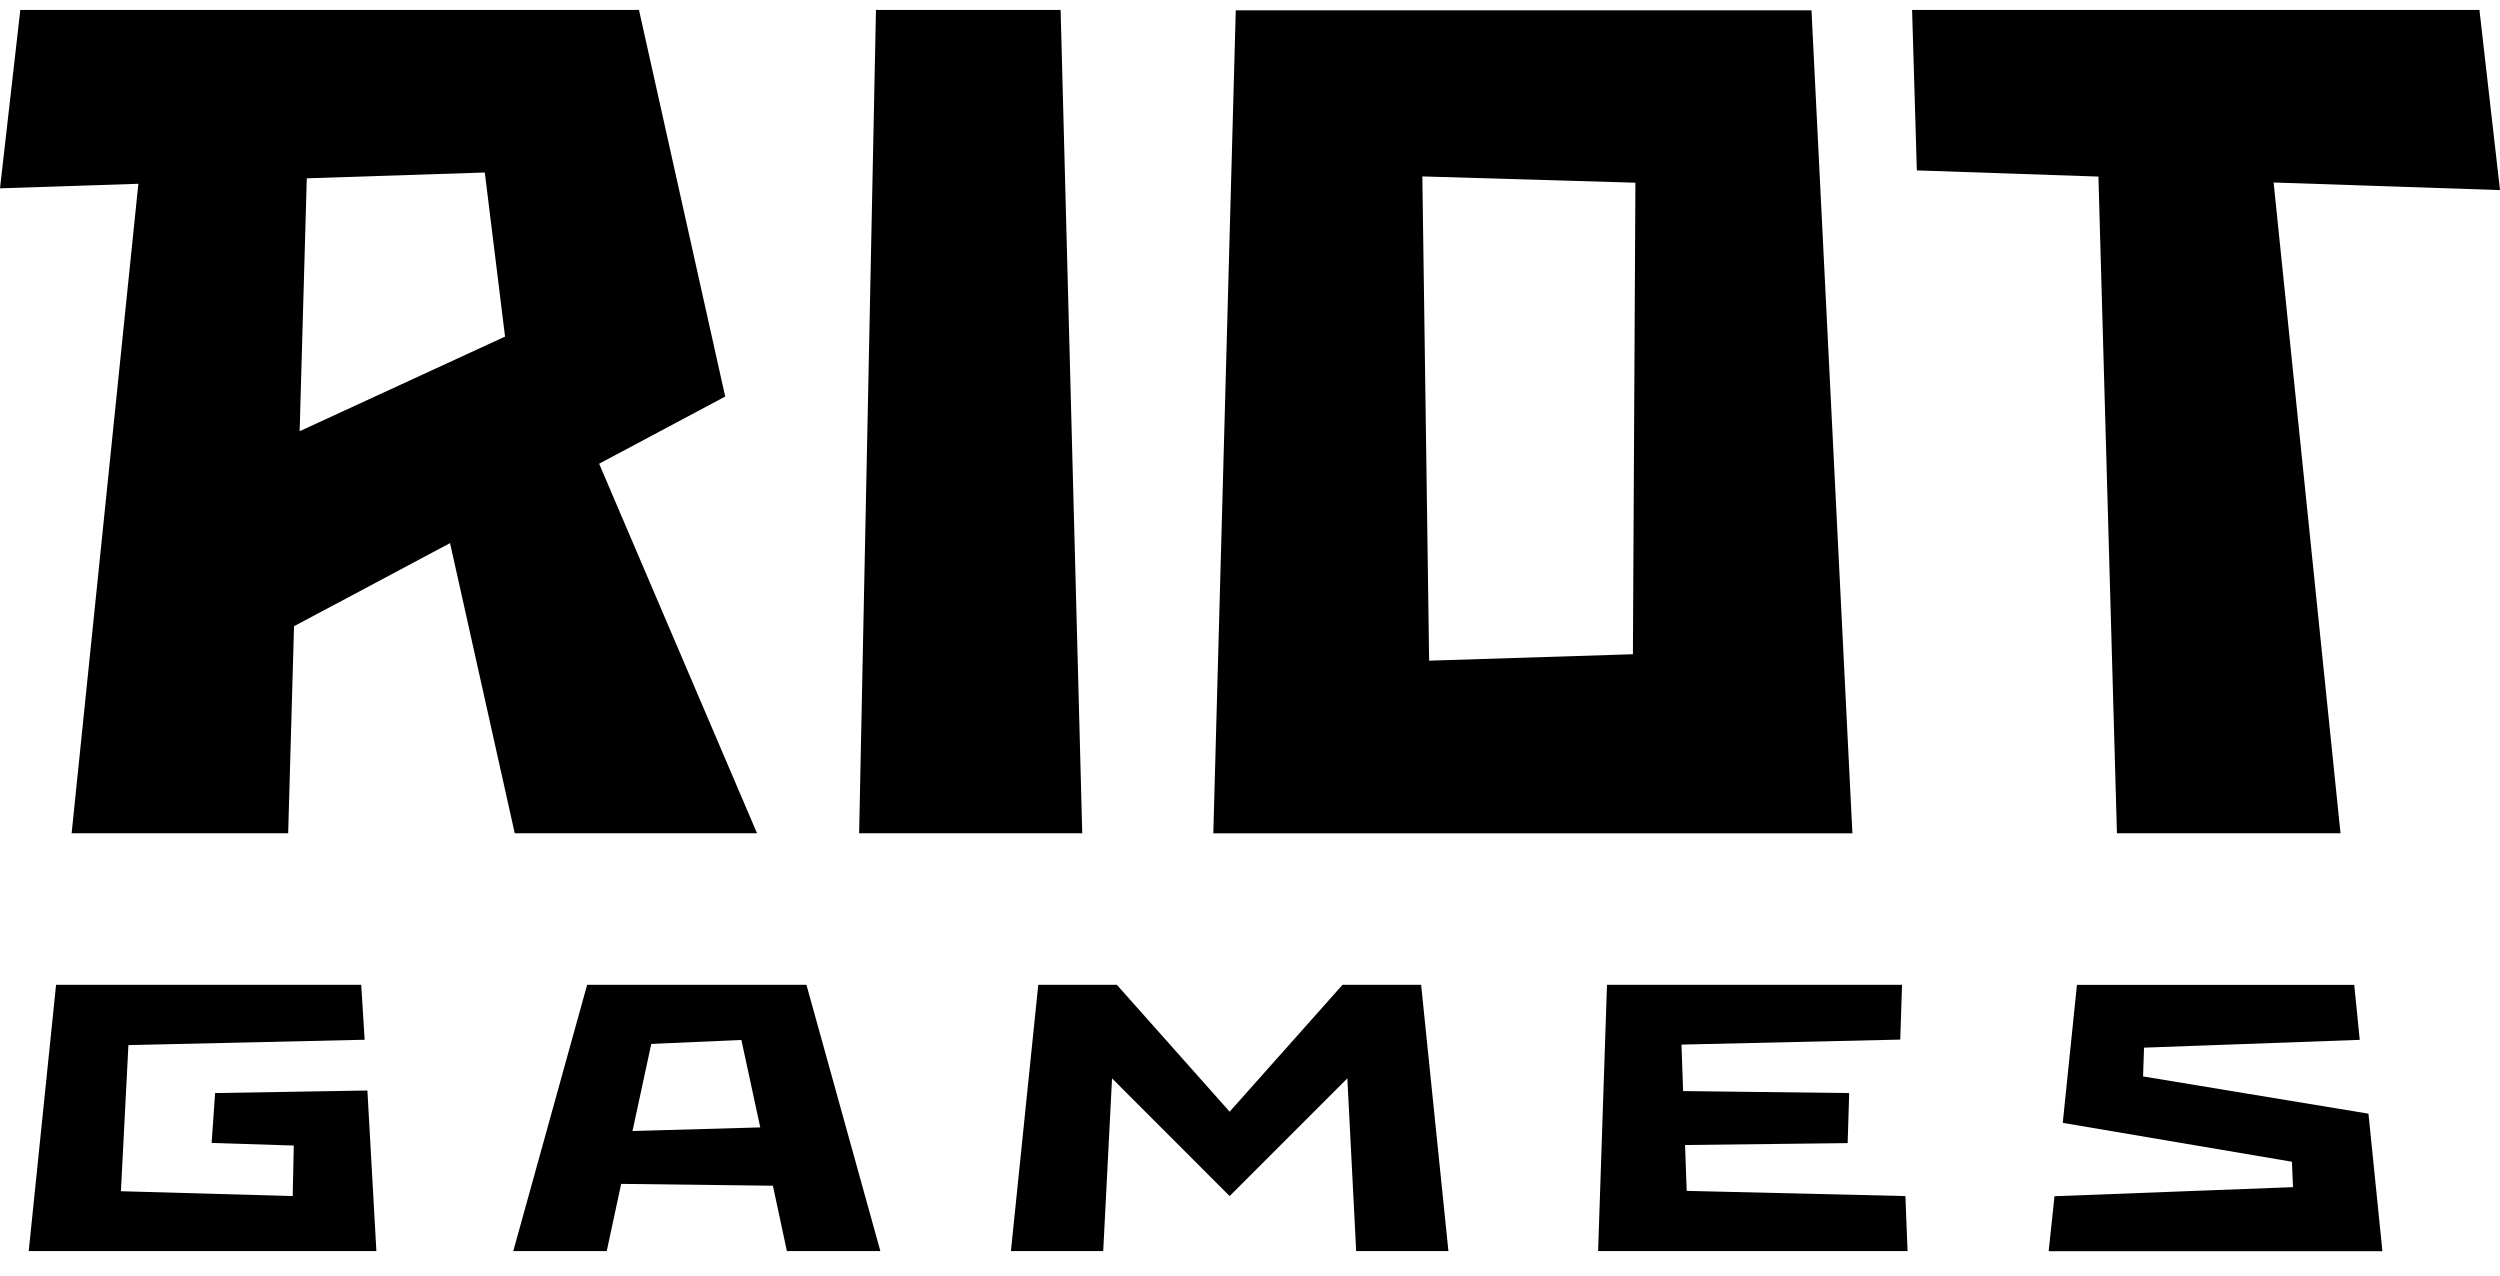 <svg xmlns="http://www.w3.org/2000/svg" viewBox="0 0 49 25" fill="currentColor"><g id="Group"><path id="Vector" d="M46.422 21.828L42.004 21.098L42.023 20.534L46.251 20.381L46.143 19.304H40.708L40.43 22.008L44.922 22.77L44.943 23.268L40.268 23.446L40.154 24.523H46.695L46.422 21.828ZM4.216 21.424L4.148 22.401L5.758 22.453L5.737 23.443L2.37 23.348L2.517 20.484L7.147 20.379L7.08 19.302H1.099L0.563 24.521H7.377L7.201 21.374L4.216 21.424ZM33.059 23.341L33.027 22.442L36.214 22.405L36.244 21.424L32.989 21.385L32.957 20.474L37.245 20.376L37.28 19.302H31.497L31.323 24.521H37.388L37.346 23.443L33.059 23.341Z" fill="currentColor"/><path id="Vector_2" d="M28.389 24.521L27.854 19.302H26.314L24.101 21.789L21.89 19.302H20.35L19.814 24.521H21.623L21.796 21.136L24.101 23.443L26.408 21.136L26.581 24.521H28.389Z" fill="currentColor"/><g id="Group_2"><path id="Vector_3" d="M20.788 0.195H17.169L16.839 16.332H21.212L20.788 0.195Z" fill="currentColor"/><path id="Vector_4" d="M35.505 0.203H24.221L23.781 16.333H36.307L35.505 0.203ZM32.005 12.823L28.011 12.949L27.878 3.458L32.054 3.581L32.005 12.823Z" fill="currentColor"/><path id="Vector_5" d="M49 3.726L48.597 0.195H37.477L37.57 3.34L41.129 3.461L41.492 16.332H45.874L44.563 3.577L49 3.726Z" fill="currentColor"/><path id="Vector_6" d="M10.089 16.332H14.838L11.743 9.089L14.214 7.772L12.524 0.195H0.398L0 3.691L2.712 3.602L1.404 16.332H5.648L5.763 12.274L8.821 10.645L10.089 16.332ZM6.013 3.495L9.502 3.381L9.899 6.597L5.873 8.452L6.013 3.495Z" fill="currentColor"/></g><path id="Vector_7" d="M15.423 24.521H17.255L15.806 19.302H11.508L10.06 24.521H11.892L12.175 23.204L15.149 23.24L15.423 24.521ZM12.397 22.168L12.765 20.461L14.531 20.383L14.901 22.097L12.397 22.168Z" fill="currentColor"/></g></svg>